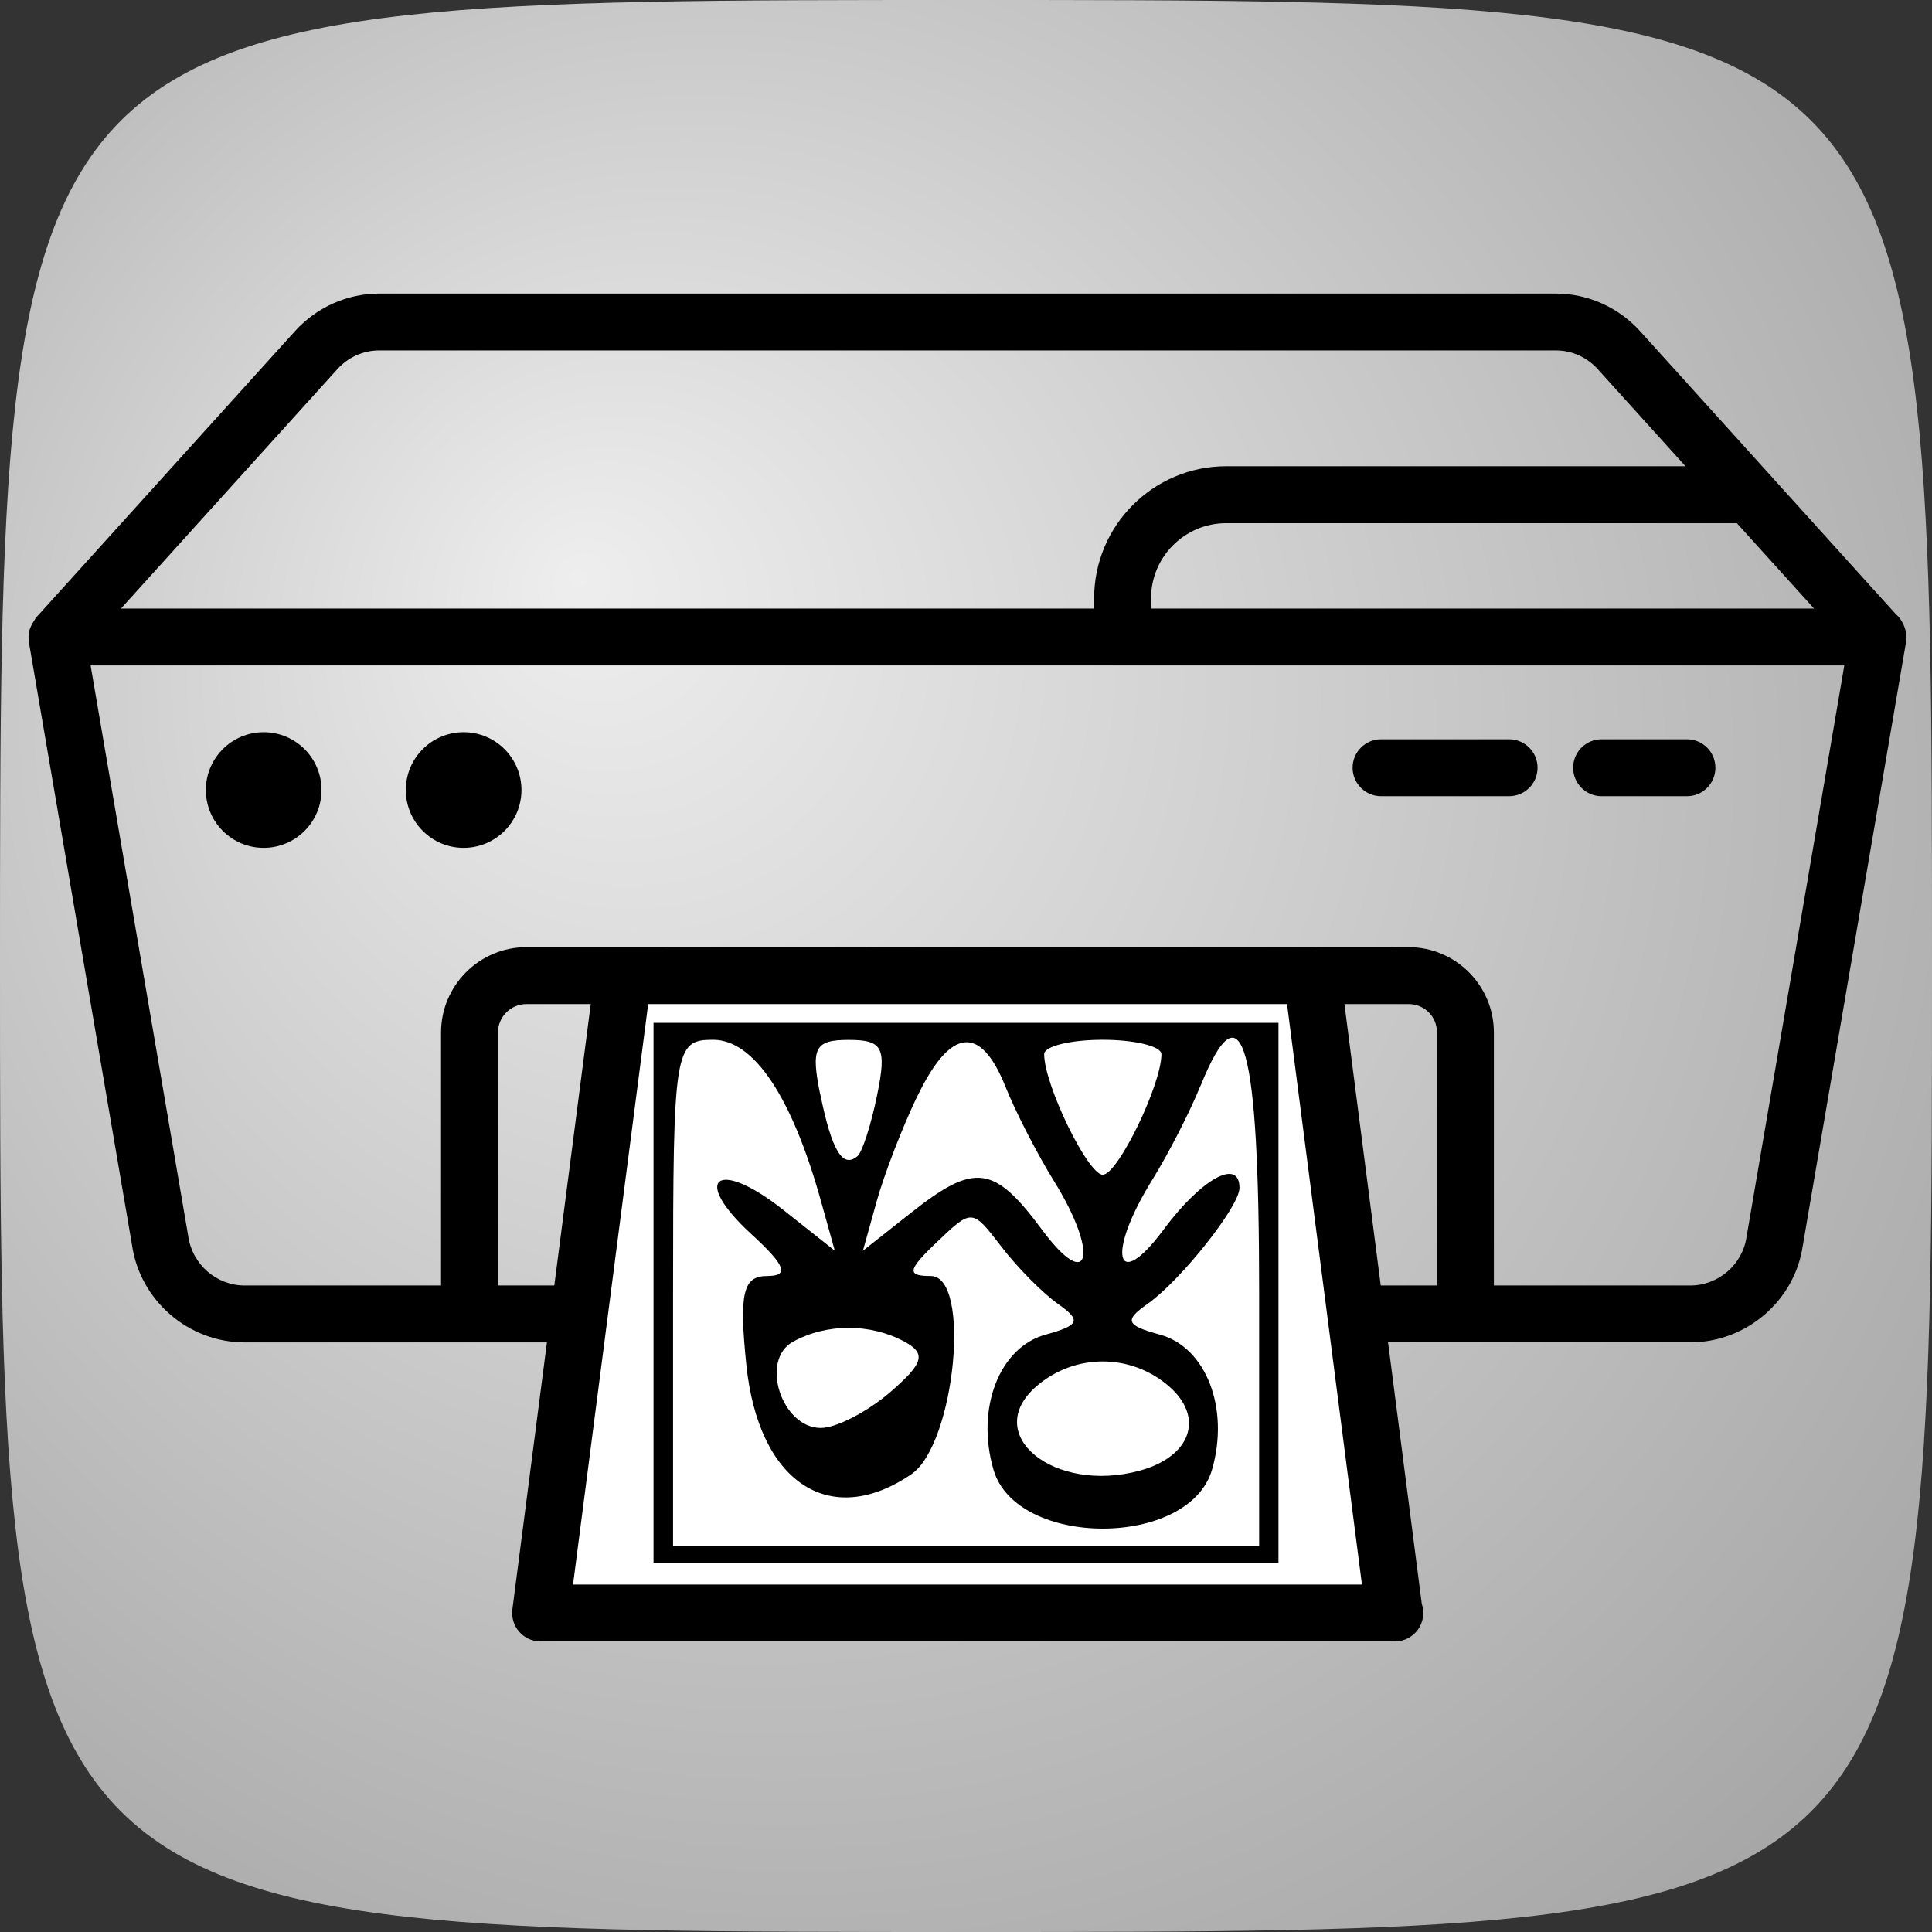 <?xml version="1.0" encoding="UTF-8" standalone="no"?>
<svg version="1.1" viewBox="0 0 17.992 17.992" xmlns="http://www.w3.org/2000/svg">
	<rect x="0" y="0" width="17.992" height="17.992" fill="#333333" stroke="none"/>
	<defs>
		<radialGradient id="bg" r="1" fx="0.3" fy="0.3">
			<stop offset="0%" stop-color="#eee" />
			<stop offset="100%" stop-color="#888" />
		</radialGradient>
	</defs>
	<path fill="url(#bg)"
		d="M 0,8.996
		C 0,0 0,0 8.996,0
		17.992,0 17.992,0 17.992,8.996
		17.992,17.992 17.992,17.992 8.996,17.992
		0,17.992 0,17.992 0,8.996" />
	<polygon
			id="white"
			points="6,8.996 11.992,8.996 12.992,14.992 5,14.992"
			style="fill:#fff" />
	<g
		transform="translate(89.537,-212.188)"
		id="layer1">
		<path
			id="path3780"
			d="m -77.631,224.227 v 2.514 h -2.91 -2.91 v -2.514 -2.514 h 2.91 2.91 z m -0.728,-1.924 c -0.096,0.238 -0.298,0.632 -0.45,0.877 -0.426,0.686 -0.338,1.06 0.108,0.459 0.353,-0.476 0.707,-0.67 0.707,-0.388 0,0.172 -0.548,0.863 -0.858,1.081 -0.218,0.153 -0.199,0.199 0.117,0.285 0.431,0.118 0.65,0.688 0.485,1.258 -0.213,0.731 -1.822,0.731 -2.035,0 -0.166,-0.57 0.054,-1.14 0.485,-1.258 0.316,-0.087 0.335,-0.132 0.117,-0.285 -0.142,-0.1 -0.381,-0.341 -0.53,-0.536 -0.271,-0.353 -0.272,-0.353 -0.601,-0.039 -0.272,0.259 -0.281,0.314 -0.055,0.314 0.38,0 0.226,1.568 -0.181,1.846 -0.76,0.518 -1.425,0.076 -1.537,-1.021 -0.068,-0.667 -0.03,-0.825 0.194,-0.825 0.209,0 0.173,-0.097 -0.149,-0.392 -0.566,-0.52 -0.314,-0.709 0.299,-0.224 l 0.48,0.38 -0.129,-0.463 c -0.271,-0.973 -0.625,-1.501 -1.004,-1.501 -0.36,0 -0.373,0.085 -0.373,2.356 v 2.356 h 2.729 2.729 v -2.356 c 0,-2.332 -0.158,-2.889 -0.547,-1.924 z m -1.454,-0.298 c 0,0.285 0.407,1.123 0.546,1.123 0.139,0 0.546,-0.838 0.546,-1.123 0,-0.073 -0.246,-0.134 -0.546,-0.134 -0.3,0 -0.546,0.06 -0.546,0.134 z m -1.179,0.386 c -0.138,0.286 -0.309,0.727 -0.38,0.982 l -0.129,0.463 0.447,-0.353 c 0.594,-0.47 0.773,-0.447 1.221,0.157 0.446,0.602 0.535,0.227 0.108,-0.459 -0.152,-0.245 -0.355,-0.639 -0.45,-0.877 -0.231,-0.575 -0.51,-0.545 -0.816,0.087 z m -0.906,-0.013 c 0.107,0.527 0.209,0.695 0.347,0.576 0.045,-0.039 0.128,-0.298 0.184,-0.576 0.088,-0.433 0.05,-0.506 -0.266,-0.506 -0.316,0 -0.354,0.073 -0.266,0.506 z m -0.254,2.305 c -0.311,0.17 -0.106,0.803 0.259,0.803 0.143,0 0.434,-0.15 0.646,-0.333 0.311,-0.269 0.337,-0.359 0.136,-0.469 -0.317,-0.173 -0.726,-0.174 -1.041,-9.9e-4 z m 2.268,0.414 c -0.52,0.449 0.161,1.005 0.963,0.786 0.477,-0.131 0.603,-0.497 0.269,-0.786 -0.355,-0.307 -0.876,-0.307 -1.232,0 z"
			style="fill:#000000;stroke-width:0.169" />
		<g
			transform="matrix(0.265,0,0,0.265,-89.537,212.188)"
			id="g3856">
			<path
				d="m 63.354,43.773 3.618,-21.149 c 0.107,-0.424 -0.139,-0.873 -0.336,-1.027 l -9.004,-9.963 c -0.759,-0.838 -1.838,-1.318 -2.962,-1.318 H 13.33 c -1.123,0 -2.202,0.48 -2.962,1.319 L 1.258,21.714 c -0.004,0.004 -0.006,0.01 -0.01,0.015 -0.037,0.1 -0.301,0.35 -0.234,0.803 0.001,0.007 -0.002,0.014 -0.001,0.021 l 3.625,21.193 c 0.279,1.955 1.981,3.429 3.96,3.429 h 7.9 2.722 l -1.214,9.381 c -0.076,0.601 0.391,1.128 0.992,1.128 h 30 c 0.008,0 0.016,5e-4 0.019,0 0.684,0 1.167,-0.672 0.947,-1.324 l -1.185,-9.186 c 2.534,0 8.066,0 10.618,0 1.978,0 3.682,-1.474 3.956,-3.402 z m 0.395,-22.388 H 40.45 V 21.025 c 0,-1.456 1.185,-2.64 2.641,-2.64 h 17.945 z m -51.896,-8.409 c 0.386,-0.426 0.911,-0.661 1.478,-0.661 h 41.34 c 0.568,0 1.094,0.235 1.479,0.66 l 3.081,3.41 H 43.091 c -2.559,0 -4.641,2.081 -4.641,4.64 v 0.36 H 4.252 Z m 5.646,32.199 V 36.285 c 0,-0.551 0.448,-1 1,-1 h 2.261 l -1.281,9.89 z m 2.638,10.51 c 0.013,-0.101 2.628,-20.299 2.641,-20.4 h 22.451 c 2.536,19.651 2.246,17.4 2.633,20.4 z m 30.362,-10.51 h -1.977 l -1.276,-9.89 h 2.253 c 0.561,0 1,0.439 1,1 z m -1,-11.89 c 0.101,-2.03e-4 -2.495,-0.01 -31,0 -1.654,0 -3,1.346 -3,3 v 8.89 H 8.598 c -0.989,0 -1.841,-0.736 -1.984,-1.739 L 3.184,23.385 c 21.314,0 38.883,0 61.629,0 l -3.435,20.078 c -0.139,0.976 -0.99,1.712 -1.98,1.712 H 52.498 V 36.285 c -10e-7,-1.654 -1.346,-3 -3,-3 z"
				id="path3836" />
			<circle
				cx="9.266"
				cy="27.763"
				r="2.032"
				id="circle3838" />
			<circle
				cx="16.293"
				cy="27.763"
				r="2.032"
				id="circle3840" />
			<path
				d="m 56.283,27.98 h 3 c 0.553,0 1,-0.448 1,-1 0,-0.552 -0.447,-1 -1,-1 h -3 c -0.553,0 -1,0.448 -1,1 0,0.552 0.447,1 1,1 z m -2.25,-1 c 0,-0.552 -0.447,-1 -1,-1 h -4.5 c -0.553,0 -1,0.448 -1,1 0,0.552 0.447,1 1,1 h 4.5 c 0.553,0 1,-0.448 1,-1 z"
				id="path3842" />
		</g>
	</g>
</svg>
